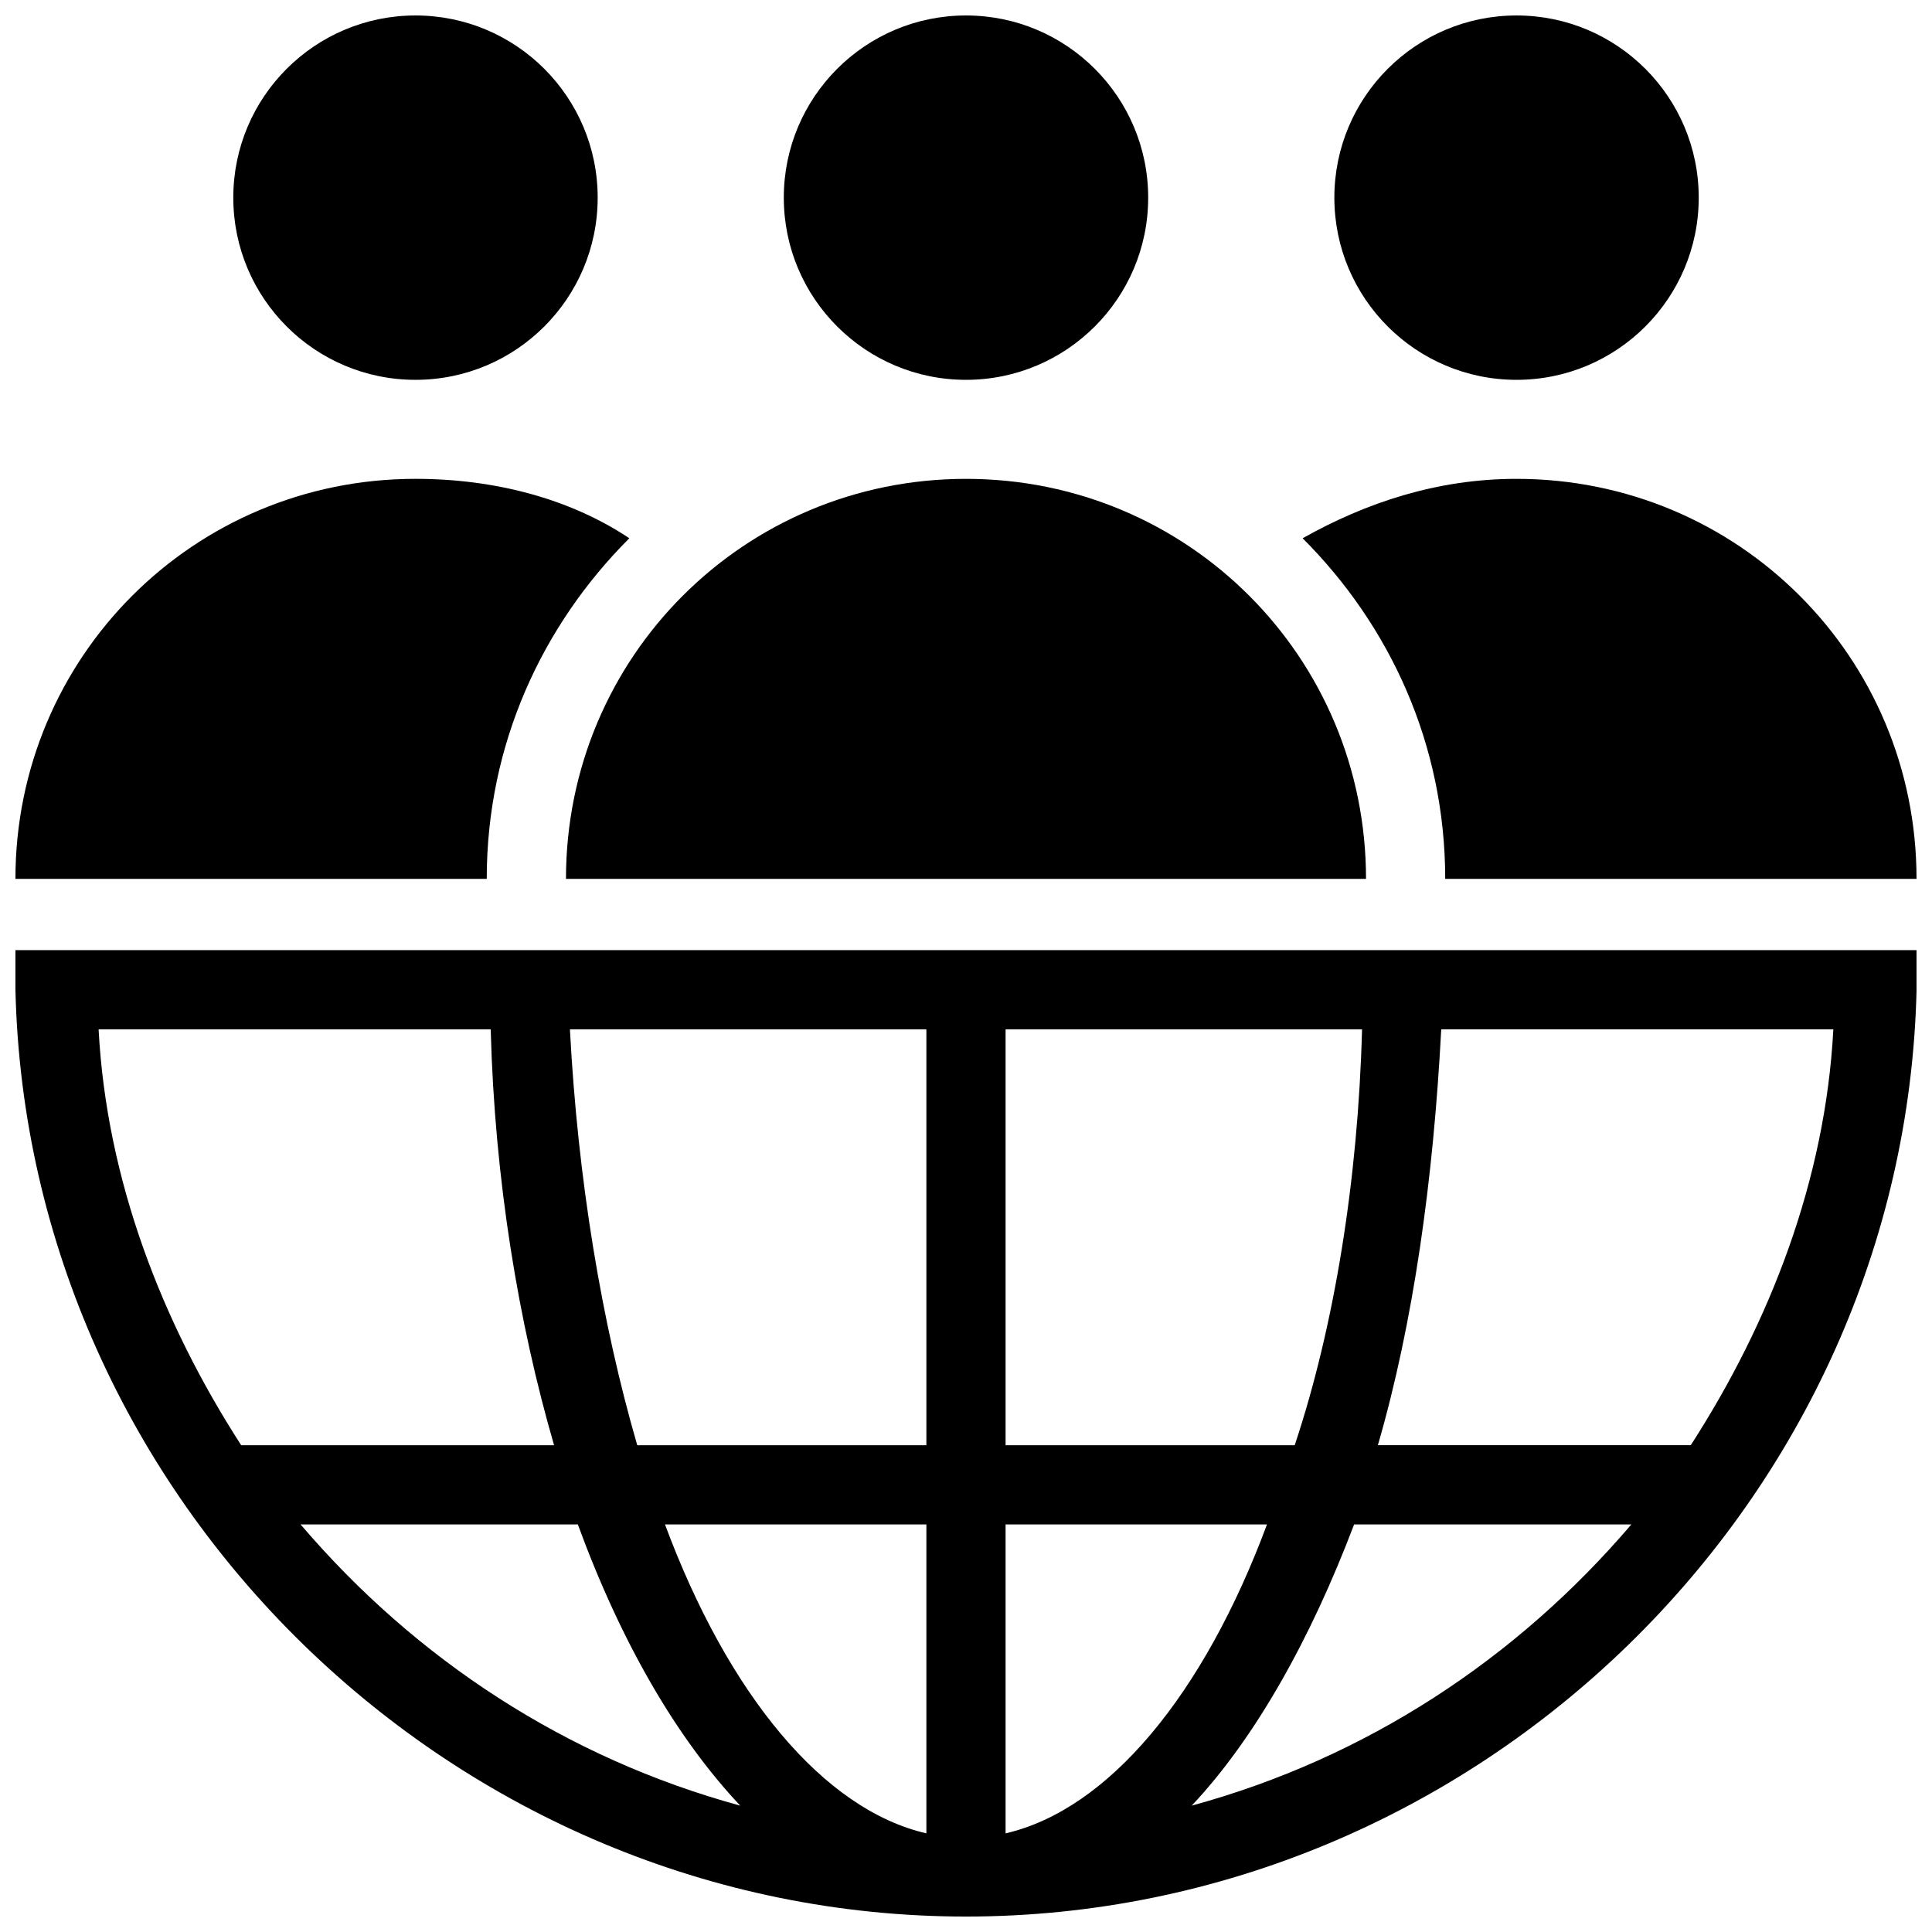 <?xml version="1.0" encoding="UTF-8"?>
<!-- Uploaded to: ICON Repo, www.iconrepo.com, Generator: ICON Repo Mixer Tools -->
<svg width="800px" height="800px" version="1.1" viewBox="144 144 512 512" xmlns="http://www.w3.org/2000/svg">
 <defs>
  <clipPath id="f">
   <path d="m351 148.09h98v96.906h-98z"/>
  </clipPath>
  <clipPath id="e">
   <path d="m489 270h162.9v107h-162.9z"/>
  </clipPath>
  <clipPath id="d">
   <path d="m497 148.09h98v96.906h-98z"/>
  </clipPath>
  <clipPath id="c">
   <path d="m148.09 270h162.91v107h-162.91z"/>
  </clipPath>
  <clipPath id="b">
   <path d="m205 148.09h98v96.906h-98z"/>
  </clipPath>
  <clipPath id="a">
   <path d="m148.09 395h503.81v256.9h-503.81z"/>
  </clipPath>
 </defs>
 <path d="m506.01 376.91c0-58.777-47.23-106.01-106.01-106.01-58.777 0-106.01 47.23-106.01 106.01z"/>
 <g clip-path="url(#f)">
  <path d="m448.28 196.38c0 26.664-21.617 48.281-48.281 48.281-26.668 0-48.285-21.617-48.285-48.281s21.617-48.281 48.285-48.281c26.664 0 48.281 21.617 48.281 48.281"/>
 </g>
 <g clip-path="url(#e)">
  <path d="m651.9 376.91c0-58.777-47.23-106.01-106.01-106.01-20.992 0-39.887 6.297-56.68 15.742 23.09 23.09 37.785 54.578 37.785 90.266z"/>
 </g>
 <g clip-path="url(#d)">
  <path d="m594.18 196.38c0 26.664-21.617 48.281-48.281 48.281-26.668 0-48.281-21.617-48.281-48.281s21.613-48.281 48.281-48.281c26.664 0 48.281 21.617 48.281 48.281"/>
 </g>
 <g clip-path="url(#c)">
  <path d="m310.78 286.64c-15.742-10.496-35.688-15.742-56.68-15.742-58.777 0-106.01 47.23-106.01 106.01h124.9c0-35.684 14.695-67.172 37.785-90.266z"/>
 </g>
 <g clip-path="url(#b)">
  <path d="m302.39 196.38c0 26.664-21.617 48.281-48.281 48.281-26.668 0-48.285-21.617-48.285-48.281s21.617-48.281 48.285-48.281c26.664 0 48.281 21.617 48.281 48.281"/>
 </g>
 <g clip-path="url(#a)">
  <path d="m148.09 395.8v10.496c3.148 135.4 116.51 245.61 251.91 245.61s248.76-110.21 251.91-245.61v-10.496zm241.41 152.19v81.867c-27.289-6.297-52.48-36.734-69.273-81.867zm-76.621-20.992c-9.445-32.539-15.742-70.324-17.844-110.21h94.465v110.21zm97.613 102.86v-81.867h69.273c-16.793 45.129-41.984 75.566-69.273 81.867zm0-102.86v-110.21h94.465c-1.051 39.887-7.348 78.719-17.844 110.21zm-136.45-110.21c1.051 39.887 7.348 77.672 16.793 110.21h-82.918c-20.992-32.539-35.688-70.324-37.785-110.21zm-50.383 131.2h73.473c11.547 31.488 26.238 56.68 43.035 74.523-46.184-12.598-86.066-38.836-116.51-74.523zm236.16 74.523c16.793-17.844 31.488-44.082 43.035-74.523h73.473c-30.438 35.688-70.324 61.926-116.51 74.523zm132.25-95.516h-82.918c9.445-32.539 14.695-70.324 16.793-110.21h103.91c-2.098 39.883-16.793 77.668-37.785 110.21z"/>
 </g>
</svg>